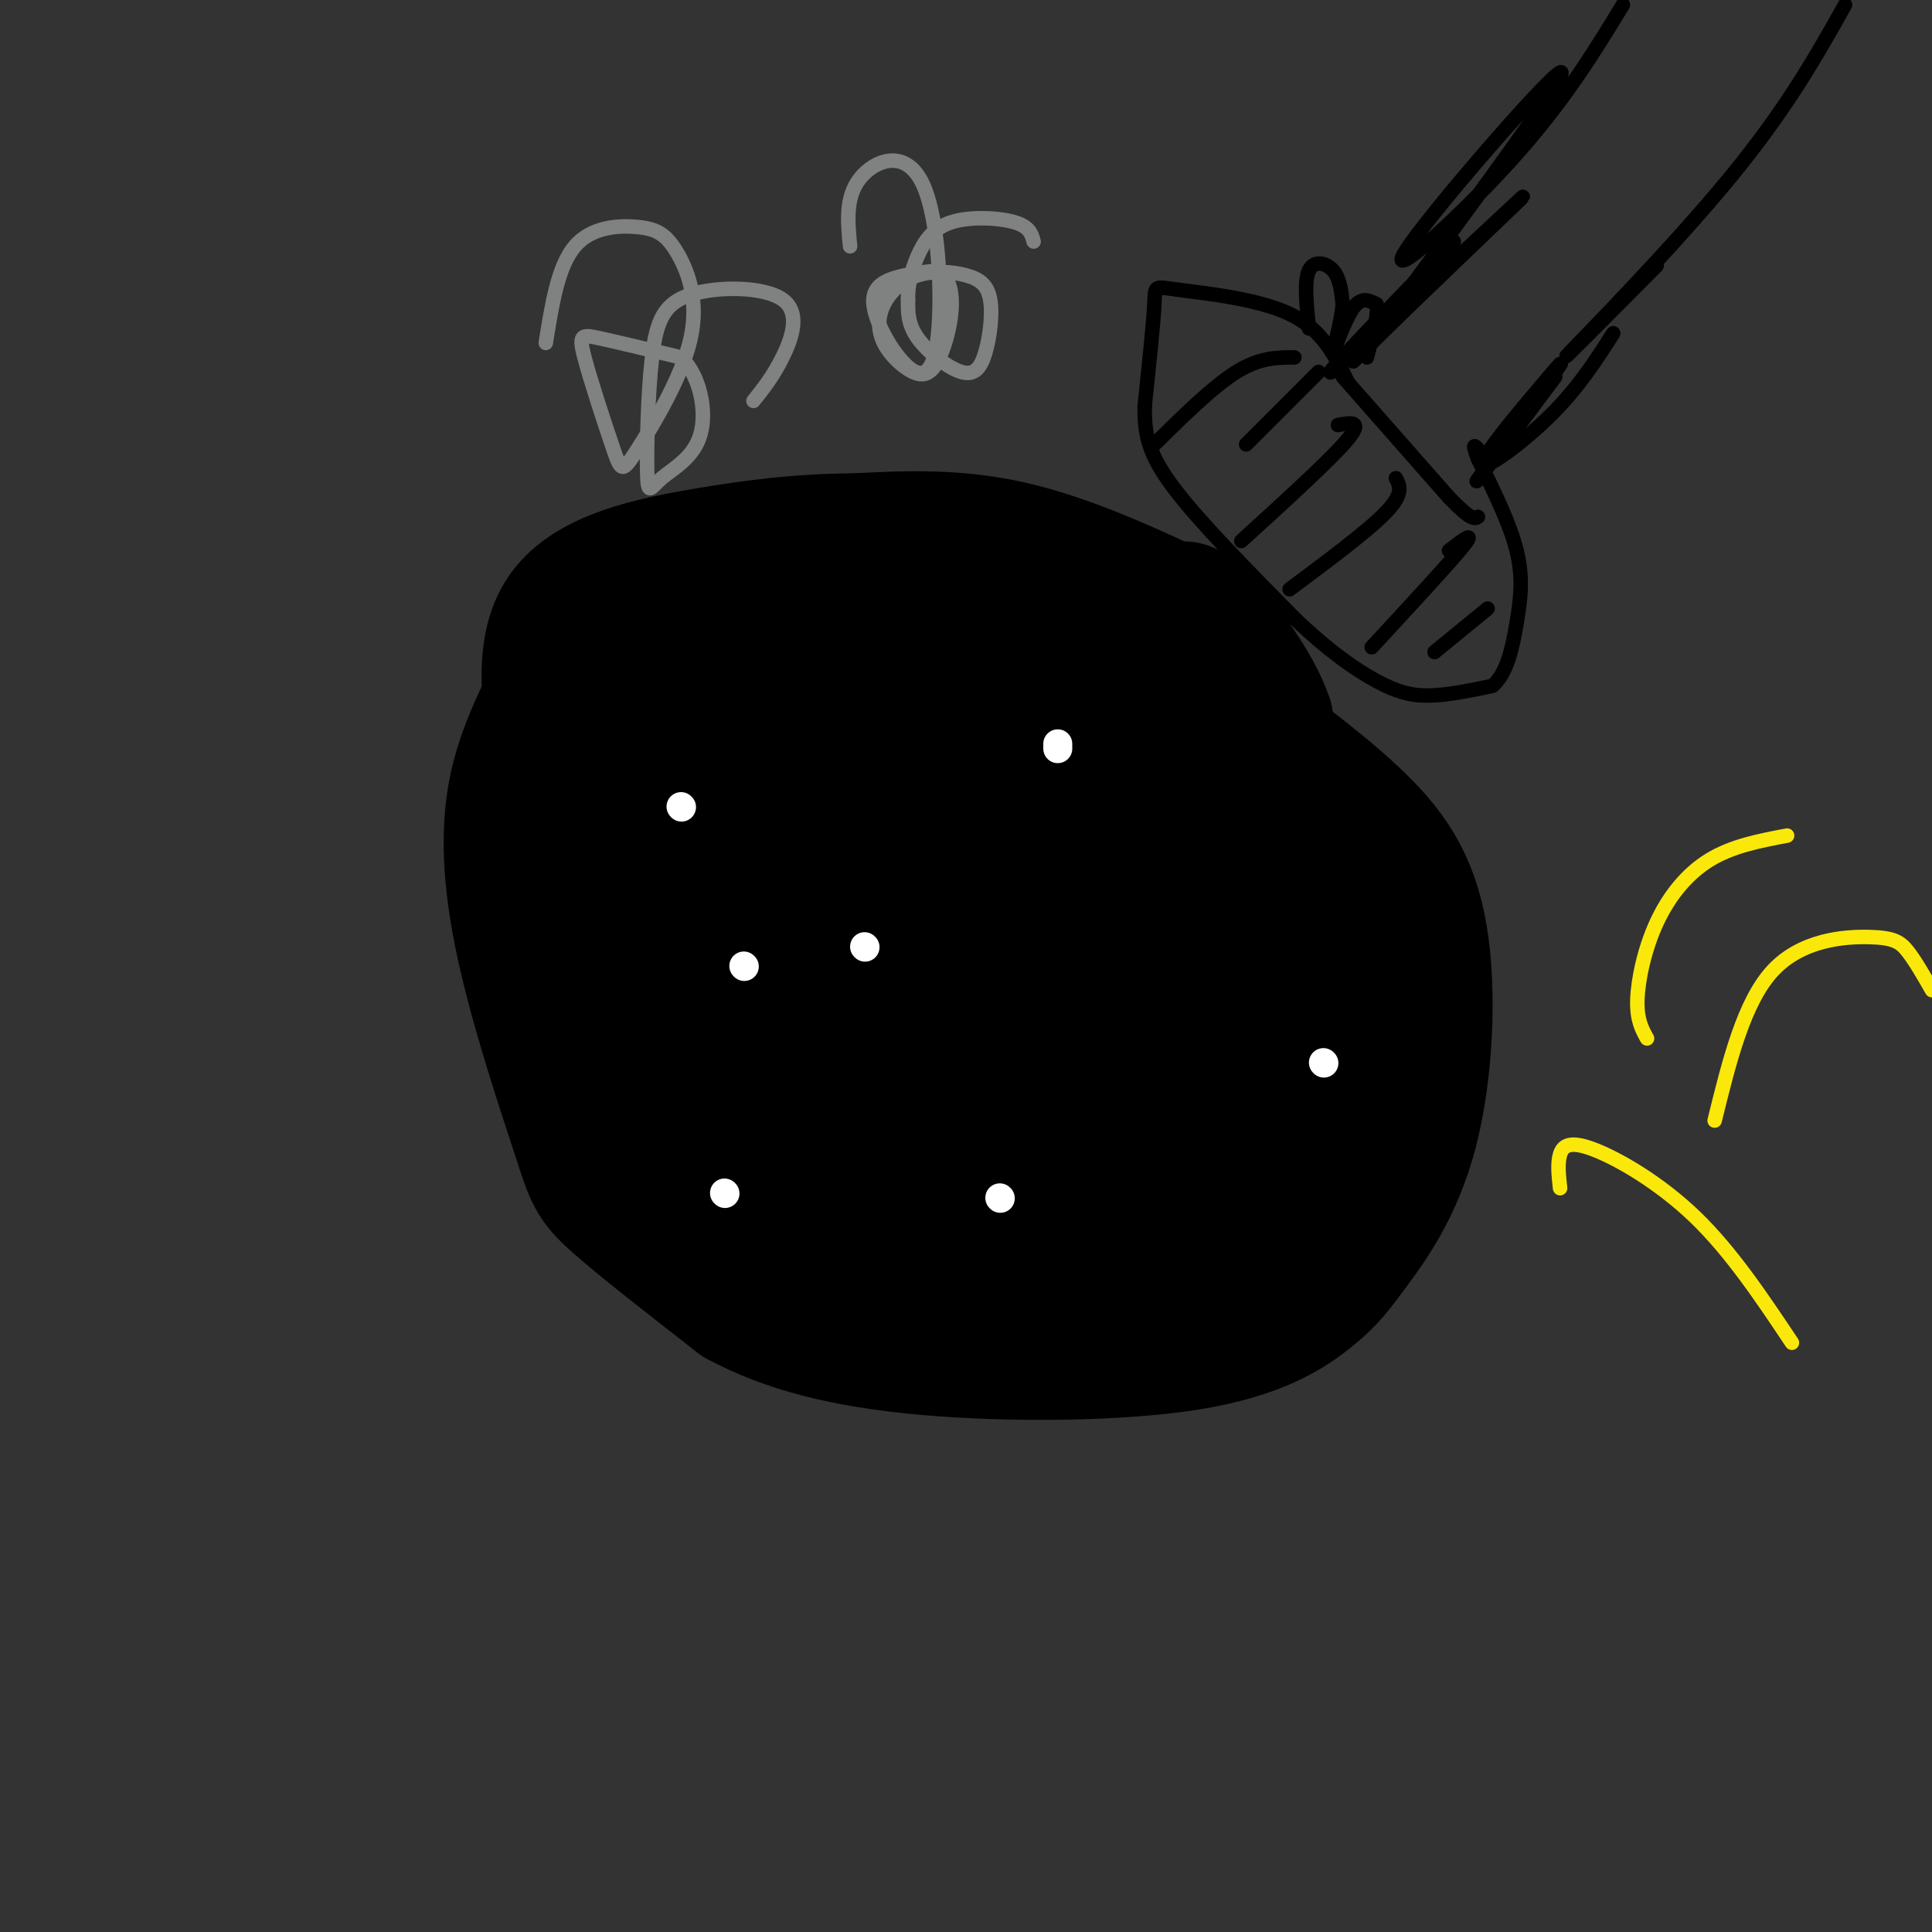 <svg viewBox='0 0 400 400' version='1.1' xmlns='http://www.w3.org/2000/svg' xmlns:xlink='http://www.w3.org/1999/xlink'><rect x="0" y="0" width="400" height="400" fill="#333333" stroke="none"/><g fill='none' stroke='#000000' stroke-width='28' stroke-linecap='round' stroke-linejoin='round'><path d='M187,146c-1.530,-1.975 -3.060,-3.951 -7,-6c-3.940,-2.049 -10.291,-4.173 -22,-5c-11.709,-0.827 -28.777,-0.357 -36,0c-7.223,0.357 -4.601,0.600 -6,5c-1.399,4.400 -6.820,12.955 -9,23c-2.180,10.045 -1.120,21.579 2,35c3.120,13.421 8.302,28.729 11,37c2.698,8.271 2.914,9.506 8,14c5.086,4.494 15.043,12.247 25,20'/><path d='M153,269c9.804,5.283 21.813,8.492 39,10c17.187,1.508 39.552,1.316 54,-1c14.448,-2.316 20.979,-6.754 25,-10c4.021,-3.246 5.533,-5.298 9,-10c3.467,-4.702 8.888,-12.054 12,-24c3.112,-11.946 3.915,-28.485 2,-40c-1.915,-11.515 -6.547,-18.004 -14,-25c-7.453,-6.996 -17.726,-14.498 -28,-22'/><path d='M252,147c-13.956,-8.711 -34.844,-19.489 -49,-24c-14.156,-4.511 -21.578,-2.756 -29,-1'/><path d='M174,122c-5.619,-1.071 -5.167,-3.250 -15,1c-9.833,4.250 -29.952,14.929 -39,23c-9.048,8.071 -7.024,13.536 -5,19'/><path d='M115,165c-0.314,7.986 1.400,18.450 5,28c3.600,9.550 9.085,18.187 16,27c6.915,8.813 15.262,17.804 24,23c8.738,5.196 17.869,6.598 27,8'/><path d='M187,251c6.788,1.801 10.259,2.304 14,1c3.741,-1.304 7.752,-4.416 12,-9c4.248,-4.584 8.731,-10.639 11,-15c2.269,-4.361 2.322,-7.028 3,-13c0.678,-5.972 1.980,-15.249 0,-23c-1.980,-7.751 -7.240,-13.978 -13,-20c-5.760,-6.022 -12.018,-11.841 -16,-15c-3.982,-3.159 -5.689,-3.659 -13,0c-7.311,3.659 -20.228,11.476 -27,16c-6.772,4.524 -7.400,5.757 -8,12c-0.600,6.243 -1.171,17.498 1,25c2.171,7.502 7.086,11.251 12,15'/><path d='M163,225c5.308,2.844 12.577,2.455 18,2c5.423,-0.455 9.001,-0.977 13,-5c3.999,-4.023 8.418,-11.546 11,-16c2.582,-4.454 3.327,-5.838 1,-12c-2.327,-6.162 -7.727,-17.101 -12,-23c-4.273,-5.899 -7.419,-6.756 -10,-8c-2.581,-1.244 -4.598,-2.873 -8,0c-3.402,2.873 -8.189,10.250 -11,14c-2.811,3.750 -3.647,3.875 -4,12c-0.353,8.125 -0.223,24.250 0,31c0.223,6.750 0.540,4.124 3,4c2.460,-0.124 7.063,2.253 11,3c3.937,0.747 7.209,-0.137 12,-6c4.791,-5.863 11.100,-16.704 13,-28c1.900,-11.296 -0.611,-23.045 -2,-29c-1.389,-5.955 -1.657,-6.115 -6,-9c-4.343,-2.885 -12.762,-8.495 -17,-11c-4.238,-2.505 -4.295,-1.905 -8,0c-3.705,1.905 -11.059,5.116 -15,8c-3.941,2.884 -4.471,5.442 -5,8'/><path d='M147,160c-2.890,6.158 -7.614,17.554 -9,23c-1.386,5.446 0.567,4.942 3,6c2.433,1.058 5.346,3.679 11,5c5.654,1.321 14.050,1.344 20,-6c5.950,-7.344 9.456,-22.053 10,-29c0.544,-6.947 -1.873,-6.131 -5,-7c-3.127,-0.869 -6.963,-3.422 -14,-3c-7.037,0.422 -17.275,3.819 -23,7c-5.725,3.181 -6.936,6.145 -8,10c-1.064,3.855 -1.981,8.601 -2,13c-0.019,4.399 0.859,8.450 5,12c4.141,3.550 11.546,6.599 16,7c4.454,0.401 5.959,-1.846 9,-5c3.041,-3.154 7.619,-7.217 10,-15c2.381,-7.783 2.564,-19.288 1,-26c-1.564,-6.712 -4.875,-8.632 -9,-8c-4.125,0.632 -9.062,3.816 -14,7'/><path d='M148,151c-3.276,7.456 -4.464,22.595 -5,30c-0.536,7.405 -0.418,7.076 2,10c2.418,2.924 7.135,9.103 13,11c5.865,1.897 12.878,-0.486 19,-4c6.122,-3.514 11.354,-8.158 16,-13c4.646,-4.842 8.705,-9.880 8,-12c-0.705,-2.120 -6.176,-1.321 -9,-1c-2.824,0.321 -3.003,0.165 -8,8c-4.997,7.835 -14.813,23.661 -17,30c-2.187,6.339 3.255,3.193 8,0c4.745,-3.193 8.791,-6.432 13,-14c4.209,-7.568 8.580,-19.466 7,-22c-1.580,-2.534 -9.110,4.296 -13,7c-3.890,2.704 -4.139,1.283 -6,9c-1.861,7.717 -5.334,24.574 -7,32c-1.666,7.426 -1.525,5.422 1,6c2.525,0.578 7.436,3.736 12,3c4.564,-0.736 8.782,-5.368 13,-10'/><path d='M195,221c5.640,-8.455 13.239,-24.593 17,-36c3.761,-11.407 3.685,-18.082 1,-22c-2.685,-3.918 -7.977,-5.080 -14,-4c-6.023,1.080 -12.777,4.400 -16,7c-3.223,2.600 -2.916,4.478 -3,6c-0.084,1.522 -0.559,2.686 1,4c1.559,1.314 5.150,2.777 8,3c2.850,0.223 4.957,-0.793 7,-7c2.043,-6.207 4.021,-17.603 6,-29'/><path d='M202,143c1.226,-6.107 1.292,-6.875 3,-7c1.708,-0.125 5.060,0.393 14,9c8.940,8.607 23.470,25.304 38,42'/><path d='M257,187c9.423,12.080 13.979,21.279 16,27c2.021,5.721 1.506,7.963 2,10c0.494,2.037 1.998,3.868 0,6c-1.998,2.132 -7.499,4.566 -13,7'/><path d='M262,237c-6.107,4.069 -14.874,10.740 -27,14c-12.126,3.260 -27.611,3.108 -35,1c-7.389,-2.108 -6.683,-6.174 -6,-7c0.683,-0.826 1.341,1.587 2,4'/><path d='M196,249c1.152,2.762 3.030,7.668 8,9c4.970,1.332 13.030,-0.911 20,0c6.970,0.911 12.848,4.974 18,5c5.152,0.026 9.576,-3.987 14,-8'/><path d='M256,255c-0.148,-13.353 -7.518,-42.735 -12,-57c-4.482,-14.265 -6.075,-13.413 -7,-15c-0.925,-1.587 -1.183,-5.612 -5,0c-3.817,5.612 -11.194,20.863 -12,33c-0.806,12.137 4.958,21.161 9,25c4.042,3.839 6.362,2.493 9,1c2.638,-1.493 5.595,-3.133 9,-9c3.405,-5.867 7.259,-15.962 8,-20c0.741,-4.038 -1.629,-2.019 -4,0'/><path d='M251,213c-7.453,9.218 -24.086,32.262 -29,37c-4.914,4.738 1.890,-8.829 5,-16c3.110,-7.171 2.524,-7.946 -3,-9c-5.524,-1.054 -15.986,-2.388 -27,1c-11.014,3.388 -22.578,11.496 -22,16c0.578,4.504 13.299,5.403 22,6c8.701,0.597 13.381,0.891 21,-3c7.619,-3.891 18.177,-11.969 26,-20c7.823,-8.031 12.912,-16.016 18,-24'/><path d='M262,201c3.179,-2.857 2.125,2.000 6,1c3.875,-1.000 12.679,-7.857 13,-13c0.321,-5.143 -7.839,-8.571 -16,-12'/><path d='M265,177c-3.956,-3.822 -5.844,-7.378 -6,-12c-0.156,-4.622 1.422,-10.311 3,-16'/><path d='M262,149c-2.200,-6.844 -9.200,-15.956 -13,-20c-3.800,-4.044 -4.400,-3.022 -5,-2'/><path d='M244,127c-6.600,-3.111 -20.600,-9.889 -33,-13c-12.400,-3.111 -23.200,-2.556 -34,-2'/><path d='M177,112c-10.560,0.036 -19.958,1.125 -31,3c-11.042,1.875 -23.726,4.536 -29,12c-5.274,7.464 -3.137,19.732 -1,32'/><path d='M116,159c0.333,12.500 1.667,27.750 3,43'/></g>
<g fill='none' stroke='#000000' stroke-width='3' stroke-linecap='round' stroke-linejoin='round'><path d='M336,1c-6.071,9.976 -12.143,19.952 -23,32c-10.857,12.048 -26.500,26.167 -22,19c4.500,-7.167 29.143,-35.619 32,-37c2.857,-1.381 -16.071,24.310 -35,50'/><path d='M288,65c-8.308,10.979 -11.577,13.427 -2,4c9.577,-9.427 32.002,-30.730 29,-28c-3.002,2.730 -31.429,29.494 -38,35c-6.571,5.506 8.715,-10.247 24,-26'/><path d='M382,1c-6.067,10.800 -12.133,21.600 -24,36c-11.867,14.400 -29.533,32.400 -33,36c-3.467,3.600 7.267,-7.200 18,-18'/><path d='M334,69c-3.590,5.620 -7.180,11.241 -13,17c-5.820,5.759 -13.869,11.657 -14,10c-0.131,-1.657 7.657,-10.869 12,-16c4.343,-5.131 5.241,-6.180 3,-3c-2.241,3.180 -7.620,10.590 -13,18'/><path d='M309,95c-3.133,4.356 -4.467,6.244 -2,3c2.467,-3.244 8.733,-11.622 15,-20'/><path d='M279,79c-2.607,-5.387 -5.214,-10.774 -12,-14c-6.786,-3.226 -17.750,-4.292 -23,-5c-5.250,-0.708 -4.786,-1.060 -5,3c-0.214,4.060 -1.107,12.530 -2,21'/><path d='M237,84c-0.089,5.844 0.689,9.956 6,17c5.311,7.044 15.156,17.022 25,27'/><path d='M268,128c7.214,6.917 12.750,10.708 17,13c4.250,2.292 7.214,3.083 11,3c3.786,-0.083 8.393,-1.042 13,-2'/><path d='M309,142c3.048,-2.583 4.167,-8.042 5,-13c0.833,-4.958 1.381,-9.417 0,-15c-1.381,-5.583 -4.690,-12.292 -8,-19'/><path d='M306,95c-1.333,-3.500 -0.667,-2.750 0,-2'/><path d='M278,78c0.000,0.000 22.000,25.000 22,25'/><path d='M300,103c4.667,4.833 5.333,4.417 6,4'/><path d='M271,68c-0.511,-4.911 -1.022,-9.822 0,-12c1.022,-2.178 3.578,-1.622 5,0c1.422,1.622 1.711,4.311 2,7'/><path d='M278,63c-0.321,3.869 -2.125,10.042 -2,10c0.125,-0.042 2.179,-6.298 4,-9c1.821,-2.702 3.411,-1.851 5,-1'/><path d='M285,63c0.500,1.667 -0.750,6.333 -2,11'/><path d='M268,74c-3.583,0.000 -7.167,0.000 -12,3c-4.833,3.000 -10.917,9.000 -17,15'/><path d='M273,77c0.000,0.000 -15.000,15.000 -15,15'/><path d='M277,88c2.667,-0.500 5.333,-1.000 2,3c-3.333,4.000 -12.667,12.500 -22,21'/><path d='M289,99c0.833,1.583 1.667,3.167 -2,7c-3.667,3.833 -11.833,9.917 -20,16'/><path d='M300,114c2.833,-2.167 5.667,-4.333 3,-1c-2.667,3.333 -10.833,12.167 -19,21'/><path d='M308,126c0.000,0.000 -11.000,9.000 -11,9'/></g>
<g fill='none' stroke='#fae80b' stroke-width='3' stroke-linecap='round' stroke-linejoin='round'><path d='M341,215c-1.065,-1.929 -2.131,-3.857 -2,-8c0.131,-4.143 1.458,-10.500 4,-16c2.542,-5.500 6.298,-10.143 11,-13c4.702,-2.857 10.351,-3.929 16,-5'/><path d='M355,232c3.018,-12.268 6.036,-24.536 12,-31c5.964,-6.464 14.875,-7.125 20,-7c5.125,0.125 6.464,1.036 8,3c1.536,1.964 3.268,4.982 5,8'/><path d='M323,246c-0.286,-2.583 -0.571,-5.167 0,-7c0.571,-1.833 2.000,-2.917 7,-1c5.000,1.917 13.571,6.833 21,14c7.429,7.167 13.714,16.583 20,26'/></g>
<g fill='none' stroke='#ffffff' stroke-width='6' stroke-linecap='round' stroke-linejoin='round'><path d='M179,196c0.000,0.000 0.100,0.100 0.1,0.1'/><path d='M219,155c0.000,0.000 0.000,-1.000 0,-1'/><path d='M141,167c0.000,0.000 0.100,0.100 0.1,0.1'/><path d='M274,220c0.000,0.000 0.100,0.100 0.1,0.1'/><path d='M150,247c0.000,0.000 0.100,0.100 0.1,0.1'/><path d='M154,200c0.000,0.000 0.100,0.100 0.1,0.1'/><path d='M207,248c0.000,0.000 0.100,0.100 0.1,0.1'/></g>
<g fill='none' stroke='#808282' stroke-width='3' stroke-linecap='round' stroke-linejoin='round'><path d='M113,71c1.260,-7.947 2.520,-15.895 6,-20c3.480,-4.105 9.180,-4.369 13,-4c3.820,0.369 5.762,1.370 8,5c2.238,3.630 4.774,9.887 3,18c-1.774,8.113 -7.856,18.080 -11,23c-3.144,4.920 -3.348,4.793 -5,0c-1.652,-4.793 -4.753,-14.252 -6,-19c-1.247,-4.748 -0.642,-4.785 3,-4c3.642,0.785 10.321,2.393 17,4'/><path d='M141,74c3.972,3.770 5.401,11.196 4,16c-1.401,4.804 -5.633,6.987 -8,9c-2.367,2.013 -2.869,3.855 -3,-1c-0.131,-4.855 0.109,-16.409 1,-24c0.891,-7.591 2.435,-11.220 8,-13c5.565,-1.780 15.152,-1.710 19,1c3.848,2.710 1.957,8.060 0,12c-1.957,3.940 -3.978,6.470 -6,9'/><path d='M176,51c-0.493,-5.082 -0.985,-10.164 2,-14c2.985,-3.836 9.448,-6.424 13,1c3.552,7.424 4.192,24.862 3,33c-1.192,8.138 -4.216,6.975 -7,4c-2.784,-2.975 -5.326,-7.763 -6,-11c-0.674,-3.237 0.522,-4.925 3,-6c2.478,-1.075 6.239,-1.538 10,-2'/><path d='M194,56c2.352,0.886 3.232,4.101 3,8c-0.232,3.899 -1.575,8.480 -3,11c-1.425,2.520 -2.931,2.978 -5,2c-2.069,-0.978 -4.700,-3.391 -6,-6c-1.300,-2.609 -1.267,-5.413 0,-8c1.267,-2.587 3.769,-4.957 7,-6c3.231,-1.043 7.191,-0.758 10,0c2.809,0.758 4.465,1.990 5,5c0.535,3.010 -0.053,7.796 -1,11c-0.947,3.204 -2.255,4.824 -5,4c-2.745,-0.824 -6.927,-4.093 -9,-7c-2.073,-2.907 -2.036,-5.454 -2,-8'/><path d='M188,62c-0.086,-2.864 0.699,-6.026 2,-9c1.301,-2.974 3.120,-5.762 7,-7c3.880,-1.238 9.823,-0.925 13,0c3.177,0.925 3.589,2.463 4,4'/></g>
</svg>
